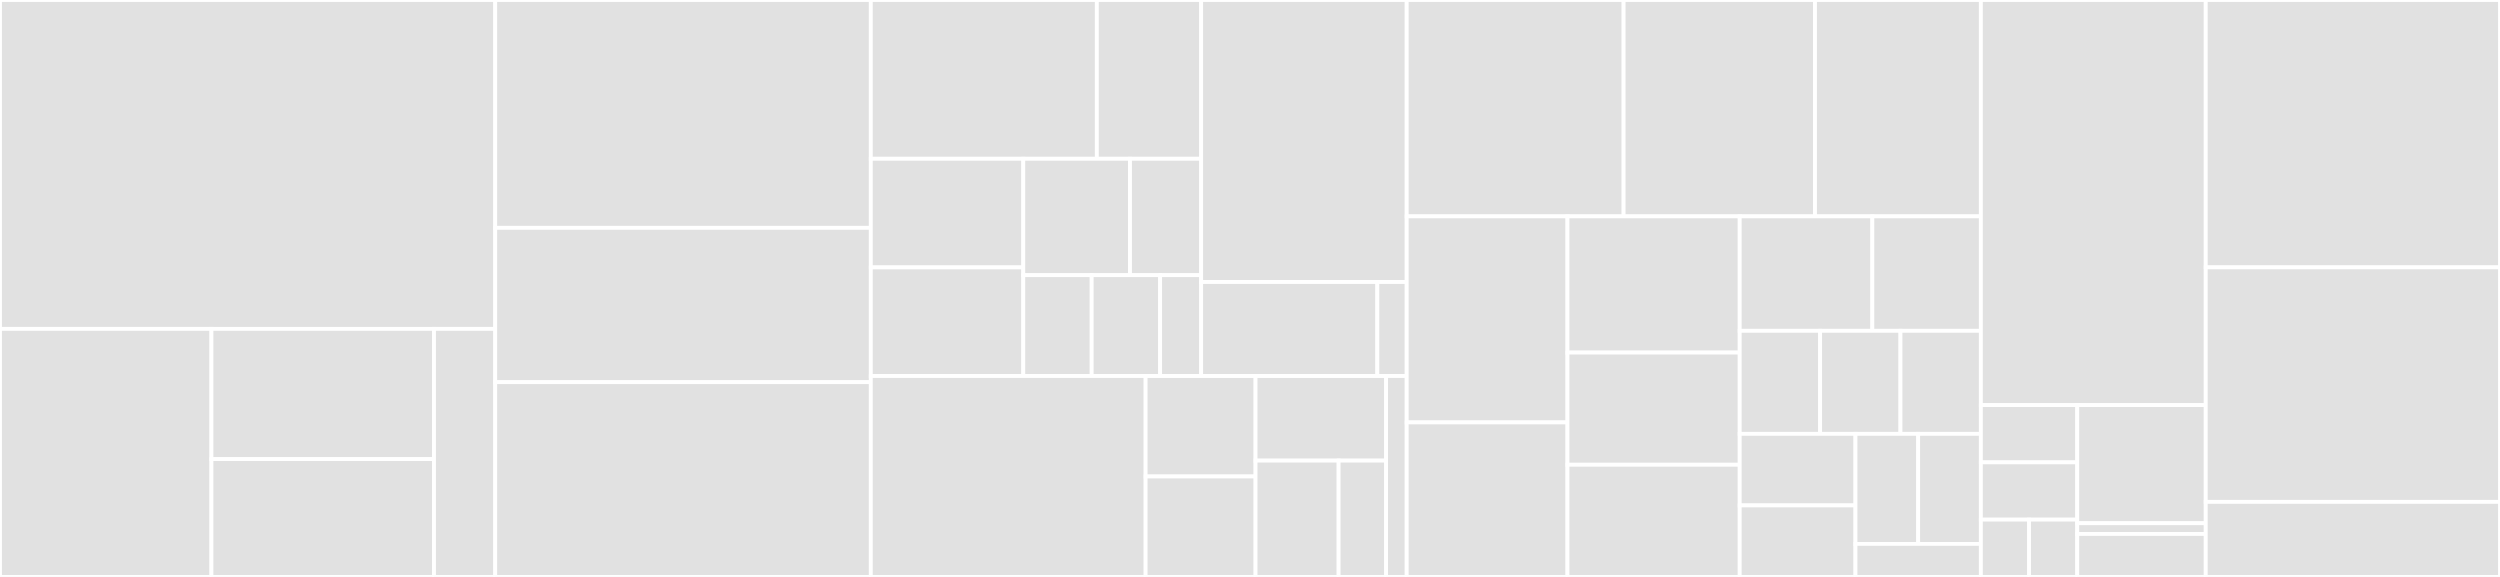 <svg baseProfile="full" width="650" height="150" viewBox="0 0 650 150" version="1.1"
xmlns="http://www.w3.org/2000/svg" xmlns:ev="http://www.w3.org/2001/xml-events"
xmlns:xlink="http://www.w3.org/1999/xlink">

<rect x="0" y="0" width="650" height="150" fill="#333333" stroke="none"/>

<style>rect.s{mask:url(#mask);}</style>
<defs>
  <pattern id="white" width="4" height="4" patternUnits="userSpaceOnUse" patternTransform="rotate(45)">
    <rect width="2" height="2" transform="translate(0,0)" fill="white"></rect>
  </pattern>
  <mask id="mask">
    <rect x="0" y="0" width="100%" height="100%" fill="url(#white)"></rect>
  </mask>
</defs>

<rect x="0" y="0" width="128.756" height="85.507" fill="#e1e1e1" stroke="white" stroke-width="1" class=" tooltipped" data-content="castor-service/src/main/java/io/carbynestack/castor/service/persistence/cache/ReservationCachingService.java"><title>castor-service/src/main/java/io/carbynestack/castor/service/persistence/cache/ReservationCachingService.java</title></rect>
<rect x="0" y="85.507" width="54.974" height="64.493" fill="#e1e1e1" stroke="white" stroke-width="1" class=" tooltipped" data-content="castor-service/src/main/java/io/carbynestack/castor/service/persistence/cache/CreateReservationSupplier.java"><title>castor-service/src/main/java/io/carbynestack/castor/service/persistence/cache/CreateReservationSupplier.java</title></rect>
<rect x="54.974" y="85.507" width="57.868" height="33.859" fill="#e1e1e1" stroke="white" stroke-width="1" class=" tooltipped" data-content="castor-service/src/main/java/io/carbynestack/castor/service/persistence/cache/ConsumptionCachingService.java"><title>castor-service/src/main/java/io/carbynestack/castor/service/persistence/cache/ConsumptionCachingService.java</title></rect>
<rect x="54.974" y="119.366" width="57.868" height="30.634" fill="#e1e1e1" stroke="white" stroke-width="1" class=" tooltipped" data-content="castor-service/src/main/java/io/carbynestack/castor/service/persistence/cache/WaitForReservationCallable.java"><title>castor-service/src/main/java/io/carbynestack/castor/service/persistence/cache/WaitForReservationCallable.java</title></rect>
<rect x="112.842" y="85.507" width="15.914" height="64.493" fill="#e1e1e1" stroke="white" stroke-width="1" class=" tooltipped" data-content="castor-service/src/main/java/io/carbynestack/castor/service/persistence/cache/UnlockReservationSupplier.java"><title>castor-service/src/main/java/io/carbynestack/castor/service/persistence/cache/UnlockReservationSupplier.java</title></rect>
<rect x="128.756" y="0" width="97.656" height="59.236" fill="#e1e1e1" stroke="white" stroke-width="1" class=" tooltipped" data-content="castor-service/src/main/java/io/carbynestack/castor/service/persistence/fragmentstore/TupleChunkFragmentStorageService.java"><title>castor-service/src/main/java/io/carbynestack/castor/service/persistence/fragmentstore/TupleChunkFragmentStorageService.java</title></rect>
<rect x="128.756" y="59.236" width="97.656" height="40.127" fill="#e1e1e1" stroke="white" stroke-width="1" class=" tooltipped" data-content="castor-service/src/main/java/io/carbynestack/castor/service/persistence/fragmentstore/TupleChunkFragmentEntity.java"><title>castor-service/src/main/java/io/carbynestack/castor/service/persistence/fragmentstore/TupleChunkFragmentEntity.java</title></rect>
<rect x="128.756" y="99.363" width="97.656" height="50.637" fill="#e1e1e1" stroke="white" stroke-width="1" class=" tooltipped" data-content="castor-service/src/main/java/io/carbynestack/castor/service/persistence/tuplestore/MinioTupleStore.java"><title>castor-service/src/main/java/io/carbynestack/castor/service/persistence/tuplestore/MinioTupleStore.java</title></rect>
<rect x="226.411" y="0" width="58.766" height="41.28" fill="#e1e1e1" stroke="white" stroke-width="1" class=" tooltipped" data-content="castor-service/src/main/java/io/carbynestack/castor/service/config/WebSocketConfig.java"><title>castor-service/src/main/java/io/carbynestack/castor/service/config/WebSocketConfig.java</title></rect>
<rect x="285.177" y="0" width="27.123" height="41.28" fill="#e1e1e1" stroke="white" stroke-width="1" class=" tooltipped" data-content="castor-service/src/main/java/io/carbynestack/castor/service/config/CastorServiceProperties.java"><title>castor-service/src/main/java/io/carbynestack/castor/service/config/CastorServiceProperties.java</title></rect>
<rect x="226.411" y="41.28" width="39.641" height="28.244" fill="#e1e1e1" stroke="white" stroke-width="1" class=" tooltipped" data-content="castor-service/src/main/java/io/carbynestack/castor/service/config/RedisCacheConfig.java"><title>castor-service/src/main/java/io/carbynestack/castor/service/config/RedisCacheConfig.java</title></rect>
<rect x="226.411" y="69.524" width="39.641" height="28.244" fill="#e1e1e1" stroke="white" stroke-width="1" class=" tooltipped" data-content="castor-service/src/main/java/io/carbynestack/castor/service/config/CastorCacheProperties.java"><title>castor-service/src/main/java/io/carbynestack/castor/service/config/CastorCacheProperties.java</title></rect>
<rect x="266.052" y="41.28" width="27.749" height="30.261" fill="#e1e1e1" stroke="white" stroke-width="1" class=" tooltipped" data-content="castor-service/src/main/java/io/carbynestack/castor/service/config/CastorInterVcpConfig.java"><title>castor-service/src/main/java/io/carbynestack/castor/service/config/CastorInterVcpConfig.java</title></rect>
<rect x="293.801" y="41.28" width="18.499" height="30.261" fill="#e1e1e1" stroke="white" stroke-width="1" class=" tooltipped" data-content="castor-service/src/main/java/io/carbynestack/castor/service/config/RestConfig.java"><title>castor-service/src/main/java/io/carbynestack/castor/service/config/RestConfig.java</title></rect>
<rect x="266.052" y="71.541" width="17.788" height="26.227" fill="#e1e1e1" stroke="white" stroke-width="1" class=" tooltipped" data-content="castor-service/src/main/java/io/carbynestack/castor/service/config/MinioProperties.java"><title>castor-service/src/main/java/io/carbynestack/castor/service/config/MinioProperties.java</title></rect>
<rect x="283.84" y="71.541" width="17.788" height="26.227" fill="#e1e1e1" stroke="white" stroke-width="1" class=" tooltipped" data-content="castor-service/src/main/java/io/carbynestack/castor/service/config/MinioConfig.java"><title>castor-service/src/main/java/io/carbynestack/castor/service/config/MinioConfig.java</title></rect>
<rect x="301.627" y="71.541" width="10.673" height="26.227" fill="#e1e1e1" stroke="white" stroke-width="1" class=" tooltipped" data-content="castor-service/src/main/java/io/carbynestack/castor/service/config/CastorSlaveServiceProperties.java"><title>castor-service/src/main/java/io/carbynestack/castor/service/config/CastorSlaveServiceProperties.java</title></rect>
<rect x="312.3" y="0" width="53.442" height="73.326" fill="#e1e1e1" stroke="white" stroke-width="1" class=" tooltipped" data-content="castor-service/src/main/java/io/carbynestack/castor/service/download/DefaultTuplesDownloadService.java"><title>castor-service/src/main/java/io/carbynestack/castor/service/download/DefaultTuplesDownloadService.java</title></rect>
<rect x="312.3" y="73.326" width="45.807" height="24.442" fill="#e1e1e1" stroke="white" stroke-width="1" class=" tooltipped" data-content="castor-service/src/main/java/io/carbynestack/castor/service/download/TelemetryService.java"><title>castor-service/src/main/java/io/carbynestack/castor/service/download/TelemetryService.java</title></rect>
<rect x="358.107" y="73.326" width="7.635" height="24.442" fill="#e1e1e1" stroke="white" stroke-width="1" class=" tooltipped" data-content="castor-service/src/main/java/io/carbynestack/castor/service/download/DedicatedTransactionService.java"><title>castor-service/src/main/java/io/carbynestack/castor/service/download/DedicatedTransactionService.java</title></rect>
<rect x="226.411" y="97.768" width="71.451" height="52.232" fill="#e1e1e1" stroke="white" stroke-width="1" class=" tooltipped" data-content="castor-service/src/main/java/io/carbynestack/castor/service/websocket/DefaultCastorWebSocketService.java"><title>castor-service/src/main/java/io/carbynestack/castor/service/websocket/DefaultCastorWebSocketService.java</title></rect>
<rect x="297.863" y="97.768" width="28.581" height="26.116" fill="#e1e1e1" stroke="white" stroke-width="1" class=" tooltipped" data-content="castor-service/src/main/java/io/carbynestack/castor/service/rest/RestControllerExceptionHandler.java"><title>castor-service/src/main/java/io/carbynestack/castor/service/rest/RestControllerExceptionHandler.java</title></rect>
<rect x="297.863" y="123.884" width="28.581" height="26.116" fill="#e1e1e1" stroke="white" stroke-width="1" class=" tooltipped" data-content="castor-service/src/main/java/io/carbynestack/castor/service/rest/TelemetryController.java"><title>castor-service/src/main/java/io/carbynestack/castor/service/rest/TelemetryController.java</title></rect>
<rect x="326.443" y="97.768" width="33.939" height="21.992" fill="#e1e1e1" stroke="white" stroke-width="1" class=" tooltipped" data-content="castor-service/src/main/java/io/carbynestack/castor/service/rest/ReservationRestController.java"><title>castor-service/src/main/java/io/carbynestack/castor/service/rest/ReservationRestController.java</title></rect>
<rect x="326.443" y="119.76" width="21.598" height="30.24" fill="#e1e1e1" stroke="white" stroke-width="1" class=" tooltipped" data-content="castor-service/src/main/java/io/carbynestack/castor/service/rest/TuplesController.java"><title>castor-service/src/main/java/io/carbynestack/castor/service/rest/TuplesController.java</title></rect>
<rect x="348.041" y="119.76" width="12.342" height="30.24" fill="#e1e1e1" stroke="white" stroke-width="1" class=" tooltipped" data-content="castor-service/src/main/java/io/carbynestack/castor/service/rest/TupleChunksController.java"><title>castor-service/src/main/java/io/carbynestack/castor/service/rest/TupleChunksController.java</title></rect>
<rect x="360.383" y="97.768" width="5.359" height="52.232" fill="#e1e1e1" stroke="white" stroke-width="1" class=" tooltipped" data-content="castor-service/src/main/java/io/carbynestack/castor/service/CastorServiceApplication.java"><title>castor-service/src/main/java/io/carbynestack/castor/service/CastorServiceApplication.java</title></rect>
<rect x="365.742" y="0" width="56.396" height="56.25" fill="#e1e1e1" stroke="white" stroke-width="1" class=" tooltipped" data-content="castor-common/src/main/java/io/carbynestack/castor/common/entities/ArrayBackedTuple.java"><title>castor-common/src/main/java/io/carbynestack/castor/common/entities/ArrayBackedTuple.java</title></rect>
<rect x="422.137" y="0" width="49.761" height="56.25" fill="#e1e1e1" stroke="white" stroke-width="1" class=" tooltipped" data-content="castor-common/src/main/java/io/carbynestack/castor/common/entities/TupleType.java"><title>castor-common/src/main/java/io/carbynestack/castor/common/entities/TupleType.java</title></rect>
<rect x="471.898" y="0" width="43.126" height="56.25" fill="#e1e1e1" stroke="white" stroke-width="1" class=" tooltipped" data-content="castor-common/src/main/java/io/carbynestack/castor/common/entities/TupleList.java"><title>castor-common/src/main/java/io/carbynestack/castor/common/entities/TupleList.java</title></rect>
<rect x="365.742" y="56.25" width="41.799" height="53.571" fill="#e1e1e1" stroke="white" stroke-width="1" class=" tooltipped" data-content="castor-common/src/main/java/io/carbynestack/castor/common/entities/Reservation.java"><title>castor-common/src/main/java/io/carbynestack/castor/common/entities/Reservation.java</title></rect>
<rect x="365.742" y="109.821" width="41.799" height="40.179" fill="#e1e1e1" stroke="white" stroke-width="1" class=" tooltipped" data-content="castor-common/src/main/java/io/carbynestack/castor/common/entities/TupleListDeserializer.java"><title>castor-common/src/main/java/io/carbynestack/castor/common/entities/TupleListDeserializer.java</title></rect>
<rect x="407.541" y="56.25" width="44.785" height="35.417" fill="#e1e1e1" stroke="white" stroke-width="1" class=" tooltipped" data-content="castor-common/src/main/java/io/carbynestack/castor/common/entities/TupleChunk.java"><title>castor-common/src/main/java/io/carbynestack/castor/common/entities/TupleChunk.java</title></rect>
<rect x="407.541" y="91.667" width="44.785" height="29.167" fill="#e1e1e1" stroke="white" stroke-width="1" class=" tooltipped" data-content="castor-common/src/main/java/io/carbynestack/castor/common/entities/ReservationElement.java"><title>castor-common/src/main/java/io/carbynestack/castor/common/entities/ReservationElement.java</title></rect>
<rect x="407.541" y="120.833" width="44.785" height="29.167" fill="#e1e1e1" stroke="white" stroke-width="1" class=" tooltipped" data-content="castor-common/src/main/java/io/carbynestack/castor/common/entities/TupleListSerializer.java"><title>castor-common/src/main/java/io/carbynestack/castor/common/entities/TupleListSerializer.java</title></rect>
<rect x="452.325" y="56.25" width="34.484" height="29.762" fill="#e1e1e1" stroke="white" stroke-width="1" class=" tooltipped" data-content="castor-common/src/main/java/io/carbynestack/castor/common/entities/Field.java"><title>castor-common/src/main/java/io/carbynestack/castor/common/entities/Field.java</title></rect>
<rect x="486.81" y="56.25" width="28.214" height="29.762" fill="#e1e1e1" stroke="white" stroke-width="1" class=" tooltipped" data-content="castor-common/src/main/java/io/carbynestack/castor/common/entities/Share.java"><title>castor-common/src/main/java/io/carbynestack/castor/common/entities/Share.java</title></rect>
<rect x="452.325" y="86.012" width="20.9" height="26.786" fill="#e1e1e1" stroke="white" stroke-width="1" class=" tooltipped" data-content="castor-common/src/main/java/io/carbynestack/castor/common/entities/InputMask.java"><title>castor-common/src/main/java/io/carbynestack/castor/common/entities/InputMask.java</title></rect>
<rect x="473.225" y="86.012" width="20.9" height="26.786" fill="#e1e1e1" stroke="white" stroke-width="1" class=" tooltipped" data-content="castor-common/src/main/java/io/carbynestack/castor/common/entities/SquareTuple.java"><title>castor-common/src/main/java/io/carbynestack/castor/common/entities/SquareTuple.java</title></rect>
<rect x="494.124" y="86.012" width="20.9" height="26.786" fill="#e1e1e1" stroke="white" stroke-width="1" class=" tooltipped" data-content="castor-common/src/main/java/io/carbynestack/castor/common/entities/MultiplicationTriple.java"><title>castor-common/src/main/java/io/carbynestack/castor/common/entities/MultiplicationTriple.java</title></rect>
<rect x="452.325" y="112.798" width="30.095" height="18.601" fill="#e1e1e1" stroke="white" stroke-width="1" class=" tooltipped" data-content="castor-common/src/main/java/io/carbynestack/castor/common/entities/InverseTuple.java"><title>castor-common/src/main/java/io/carbynestack/castor/common/entities/InverseTuple.java</title></rect>
<rect x="452.325" y="131.399" width="30.095" height="18.601" fill="#e1e1e1" stroke="white" stroke-width="1" class=" tooltipped" data-content="castor-common/src/main/java/io/carbynestack/castor/common/entities/Bit.java"><title>castor-common/src/main/java/io/carbynestack/castor/common/entities/Bit.java</title></rect>
<rect x="482.421" y="112.798" width="16.302" height="28.617" fill="#e1e1e1" stroke="white" stroke-width="1" class=" tooltipped" data-content="castor-common/src/main/java/io/carbynestack/castor/common/entities/TupleMetric.java"><title>castor-common/src/main/java/io/carbynestack/castor/common/entities/TupleMetric.java</title></rect>
<rect x="498.722" y="112.798" width="16.302" height="28.617" fill="#e1e1e1" stroke="white" stroke-width="1" class=" tooltipped" data-content="castor-common/src/main/java/io/carbynestack/castor/common/entities/TelemetryData.java"><title>castor-common/src/main/java/io/carbynestack/castor/common/entities/TelemetryData.java</title></rect>
<rect x="482.421" y="141.415" width="32.603" height="8.585" fill="#e1e1e1" stroke="white" stroke-width="1" class=" tooltipped" data-content="castor-common/src/main/java/io/carbynestack/castor/common/entities/ActivationStatus.java"><title>castor-common/src/main/java/io/carbynestack/castor/common/entities/ActivationStatus.java</title></rect>
<rect x="515.024" y="0" width="58.469" height="105.319" fill="#e1e1e1" stroke="white" stroke-width="1" class=" tooltipped" data-content="castor-common/src/main/java/io/carbynestack/castor/common/CastorServiceUri.java"><title>castor-common/src/main/java/io/carbynestack/castor/common/CastorServiceUri.java</title></rect>
<rect x="515.024" y="105.319" width="25.058" height="14.894" fill="#e1e1e1" stroke="white" stroke-width="1" class=" tooltipped" data-content="castor-common/src/main/java/io/carbynestack/castor/common/exceptions/CastorServiceException.java"><title>castor-common/src/main/java/io/carbynestack/castor/common/exceptions/CastorServiceException.java</title></rect>
<rect x="515.024" y="120.213" width="25.058" height="14.894" fill="#e1e1e1" stroke="white" stroke-width="1" class=" tooltipped" data-content="castor-common/src/main/java/io/carbynestack/castor/common/exceptions/CastorClientException.java"><title>castor-common/src/main/java/io/carbynestack/castor/common/exceptions/CastorClientException.java</title></rect>
<rect x="515.024" y="135.106" width="12.529" height="14.894" fill="#e1e1e1" stroke="white" stroke-width="1" class=" tooltipped" data-content="castor-common/src/main/java/io/carbynestack/castor/common/exceptions/ConnectionFailedException.java"><title>castor-common/src/main/java/io/carbynestack/castor/common/exceptions/ConnectionFailedException.java</title></rect>
<rect x="527.553" y="135.106" width="12.529" height="14.894" fill="#e1e1e1" stroke="white" stroke-width="1" class=" tooltipped" data-content="castor-common/src/main/java/io/carbynestack/castor/common/exceptions/UnsupportedPayloadException.java"><title>castor-common/src/main/java/io/carbynestack/castor/common/exceptions/UnsupportedPayloadException.java</title></rect>
<rect x="540.082" y="105.319" width="33.411" height="30.718" fill="#e1e1e1" stroke="white" stroke-width="1" class=" tooltipped" data-content="castor-common/src/main/java/io/carbynestack/castor/common/websocket/UploadTupleChunkResponse.java"><title>castor-common/src/main/java/io/carbynestack/castor/common/websocket/UploadTupleChunkResponse.java</title></rect>
<rect x="540.082" y="136.037" width="33.411" height="2.793" fill="#e1e1e1" stroke="white" stroke-width="1" class=" tooltipped" data-content="castor-common/src/main/java/io/carbynestack/castor/common/websocket/CastorWebSocketApiEndpoints.java"><title>castor-common/src/main/java/io/carbynestack/castor/common/websocket/CastorWebSocketApiEndpoints.java</title></rect>
<rect x="540.082" y="138.83" width="33.411" height="11.17" fill="#e1e1e1" stroke="white" stroke-width="1" class=" tooltipped" data-content="castor-common/src/main/java/io/carbynestack/castor/common/BearerTokenProvider.java"><title>castor-common/src/main/java/io/carbynestack/castor/common/BearerTokenProvider.java</title></rect>
<rect x="573.493" y="0" width="76.507" height="69.512" fill="#e1e1e1" stroke="white" stroke-width="1" class=" tooltipped" data-content="castor-java-client/src/main/java/io/carbynestack/castor/client/download/DefaultCastorIntraVcpClient.java"><title>castor-java-client/src/main/java/io/carbynestack/castor/client/download/DefaultCastorIntraVcpClient.java</title></rect>
<rect x="573.493" y="69.512" width="76.507" height="60.976" fill="#e1e1e1" stroke="white" stroke-width="1" class=" tooltipped" data-content="castor-java-client/src/main/java/io/carbynestack/castor/client/download/DefaultCastorInterVcpClient.java"><title>castor-java-client/src/main/java/io/carbynestack/castor/client/download/DefaultCastorInterVcpClient.java</title></rect>
<rect x="573.493" y="130.488" width="76.507" height="19.512" fill="#e1e1e1" stroke="white" stroke-width="1" class=" tooltipped" data-content="castor-java-client/src/main/java/io/carbynestack/castor/client/download/ClientBuilderSupport.java"><title>castor-java-client/src/main/java/io/carbynestack/castor/client/download/ClientBuilderSupport.java</title></rect>
</svg>